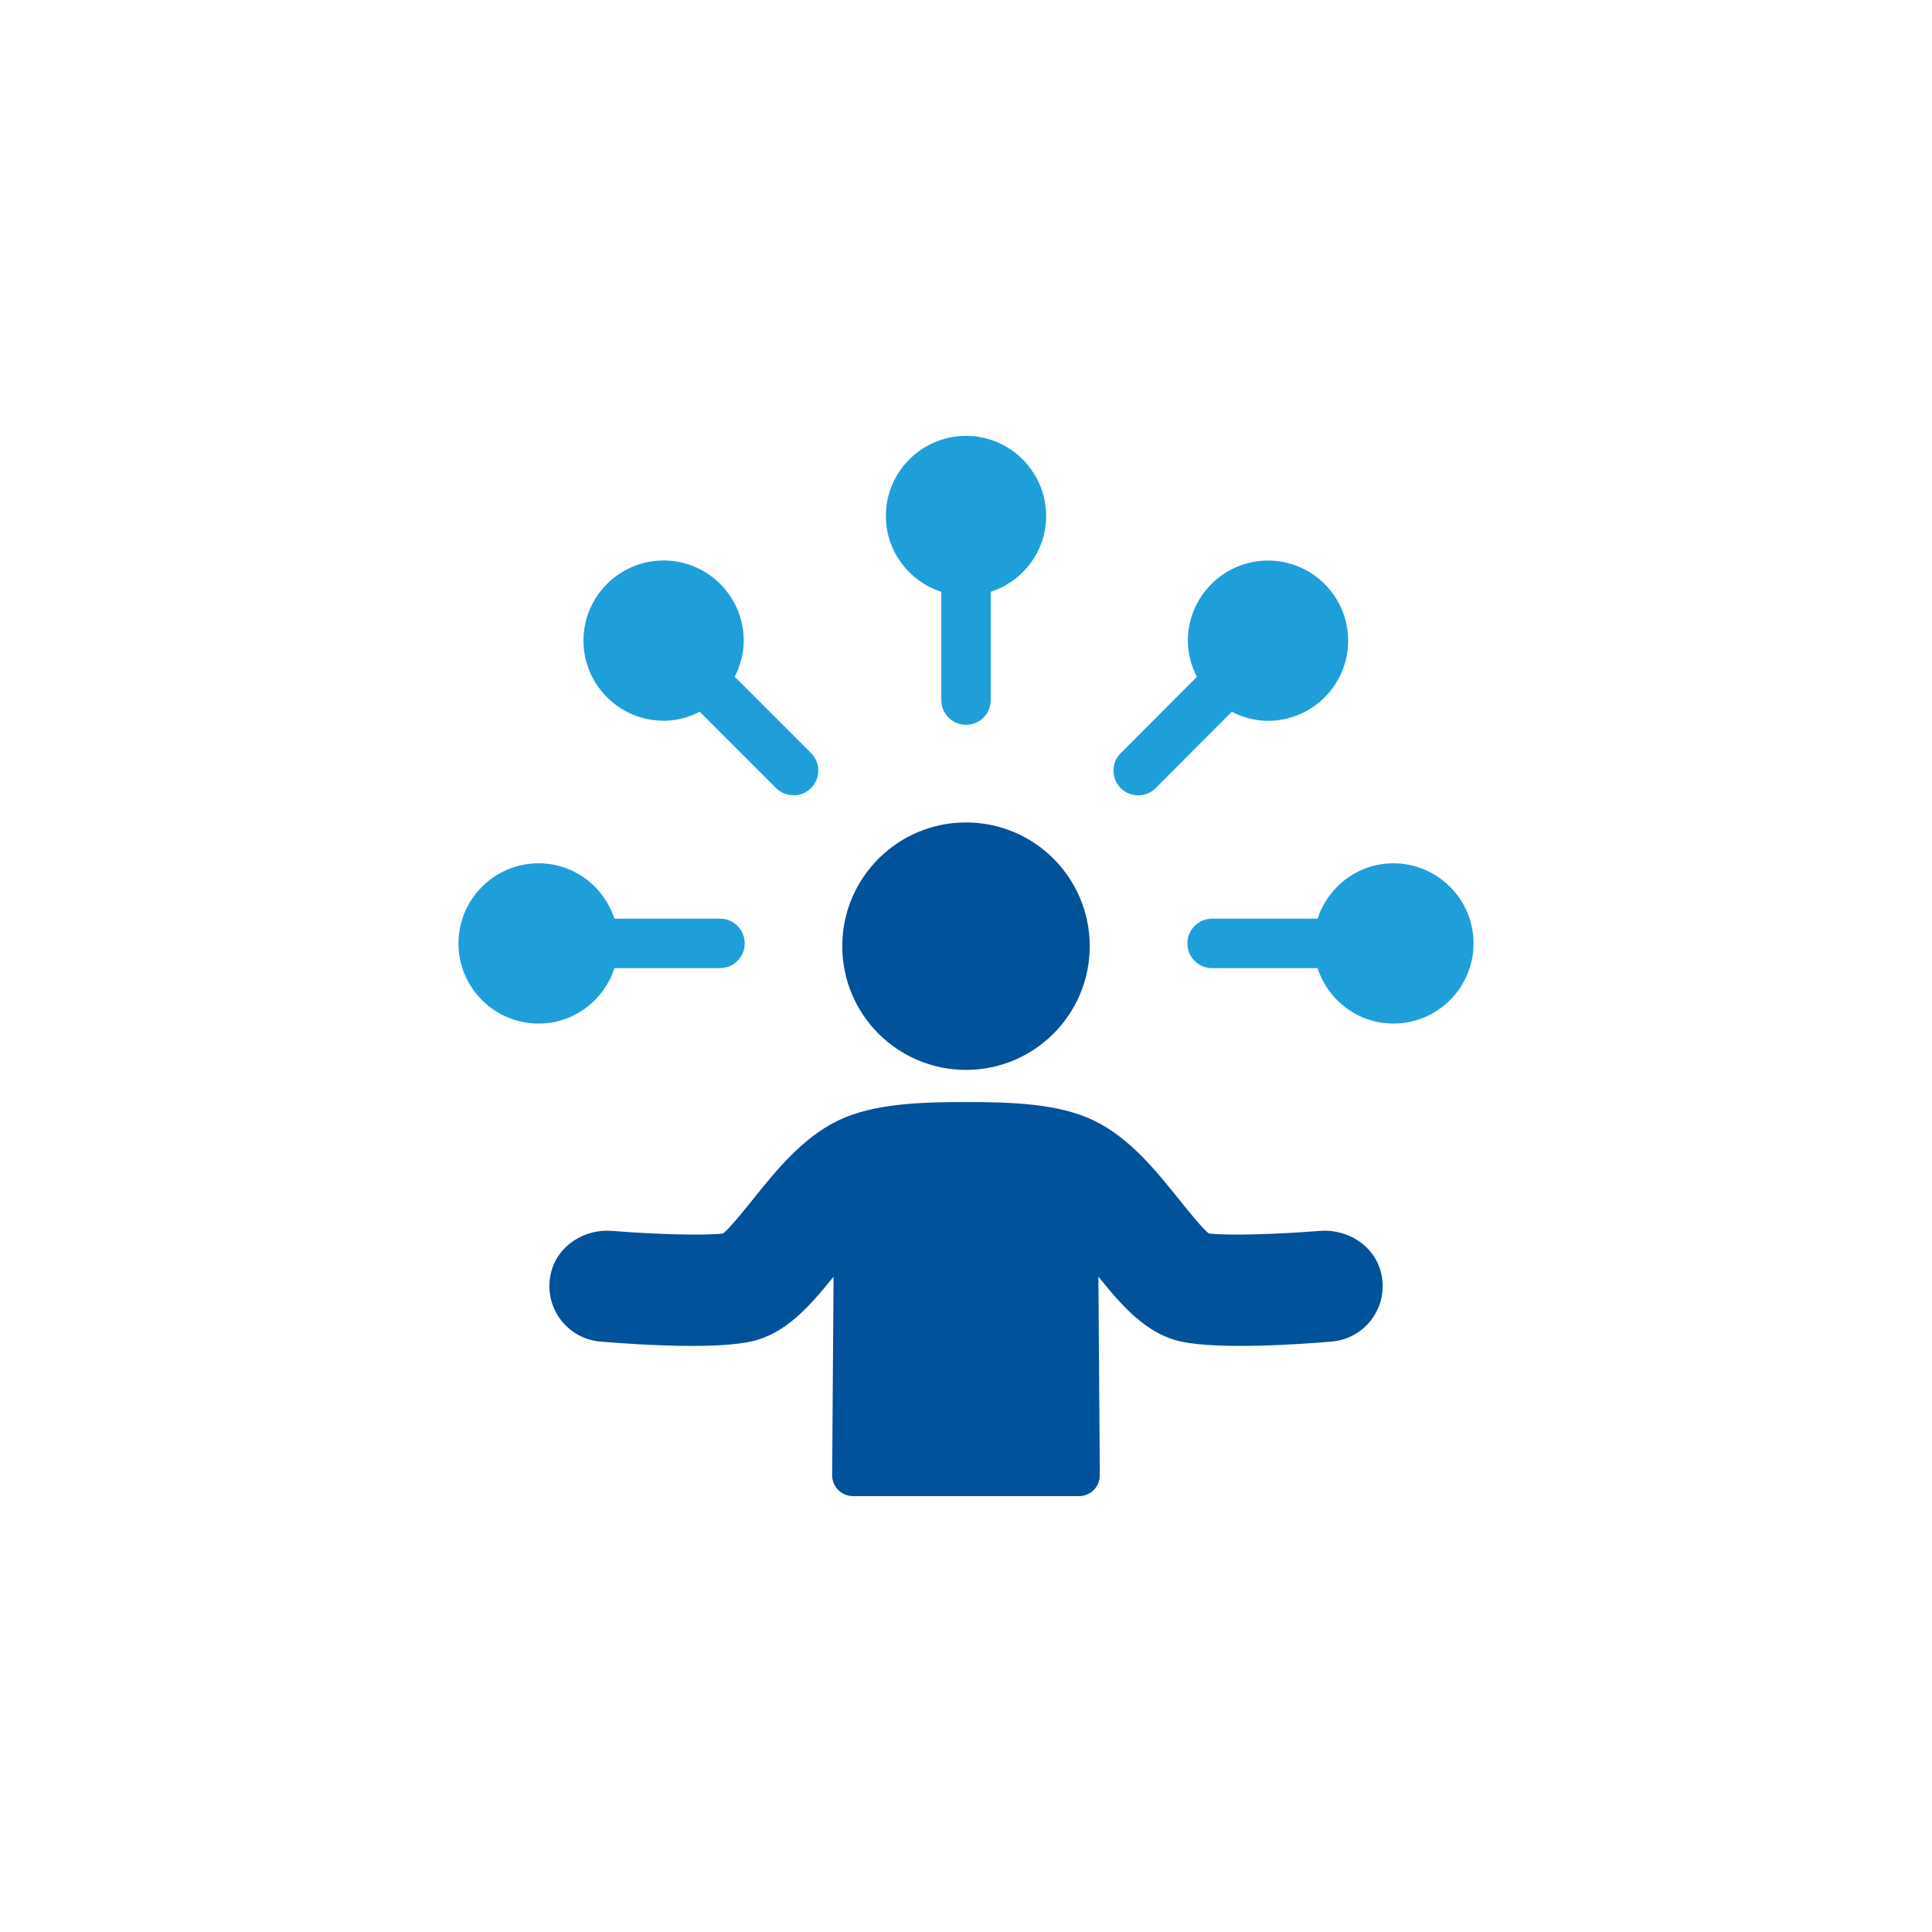 <?xml version="1.0" encoding="UTF-8"?>
<svg id="standard_colors" data-name="standard colors" xmlns="http://www.w3.org/2000/svg" viewBox="0 0 500 500">
  <defs>
    <style>
      .cls-1 {
        fill: #1e9fda;
      }

      .cls-1, .cls-2 {
        stroke-width: 0px;
      }

      .cls-2 {
        fill: #00529a;
      }
    </style>
  </defs>
  <path class="cls-1" d="M294.57,205.83c1.64,0,3.28-.62,4.53-1.88l19.69-19.74c2.83,1.45,5.98,2.34,9.37,2.34,11.43,0,20.74-9.31,20.74-20.74s-9.31-20.74-20.74-20.74-20.74,9.31-20.74,20.74c0,3.38.89,6.53,2.33,9.35l-19.71,19.76c-2.5,2.5-2.49,6.55.01,9.05,1.25,1.25,2.88,1.87,4.52,1.87Z"/>
  <path class="cls-1" d="M243.61,153.17v28.01c0,3.54,2.86,6.4,6.4,6.4s6.4-2.86,6.4-6.4v-28.02c8.29-2.72,14.33-10.44,14.33-19.62,0-11.44-9.31-20.74-20.74-20.74s-20.74,9.3-20.74,20.74c0,9.19,6.05,16.92,14.35,19.63Z"/>
  <path class="cls-1" d="M159.02,250.55h27.31c3.54,0,6.4-2.86,6.4-6.4s-2.86-6.4-6.4-6.4h-27.31c-2.72-8.29-10.44-14.33-19.63-14.33-11.44,0-20.74,9.31-20.74,20.74s9.31,20.74,20.74,20.74c9.19,0,16.92-6.05,19.63-14.35Z"/>
  <path class="cls-1" d="M360.61,223.42c-9.18,0-16.9,6.04-19.62,14.33h-27.3c-3.54,0-6.4,2.86-6.4,6.4s2.86,6.4,6.4,6.4h27.29c2.71,8.3,10.44,14.35,19.63,14.35,11.44,0,20.74-9.31,20.74-20.74s-9.31-20.74-20.74-20.74Z"/>
  <path class="cls-1" d="M171.73,186.54c3.38,0,6.54-.89,9.36-2.34l19.75,19.75c1.25,1.25,2.89,1.87,4.53,1.87s3.28-.62,4.53-1.87c2.5-2.5,2.5-6.55,0-9.06l-19.75-19.75c1.44-2.82,2.33-5.97,2.33-9.35,0-11.43-9.31-20.74-20.74-20.74s-20.74,9.31-20.74,20.74,9.31,20.74,20.74,20.74Z"/>
  <path class="cls-2" d="M250,276.89c17.68,0,32.02-14.33,32.02-32.02s-14.33-32.02-32.02-32.02-32.02,14.33-32.02,32.02,14.33,32.02,32.02,32.02Z"/>
  <path class="cls-2" d="M341.58,318.55c-10.41.86-23.89,1.29-28.76.67-1.84-1.53-5.22-5.75-7.53-8.63-6.07-7.56-12.94-16.13-22.22-20.61-9.12-4.4-21.34-4.77-33.07-4.77s-23.95.37-33.08,4.77c-9.28,4.48-16.15,13.05-22.22,20.61-2.31,2.88-5.69,7.09-7.53,8.63-4.87.62-18.35.19-28.77-.67-7.05-.58-13.97,3.73-15.74,10.58-2.3,8.9,3.95,17.32,12.7,18.07,4.1.35,14.21,1.12,23.72,1.12,5.91,0,11.58-.3,15.43-1.17,8.85-2.01,14.98-9.02,21.22-16.75l-.37,51.38c-.02,2.98,2.39,5.41,5.38,5.41h58.51c2.98,0,5.4-2.43,5.38-5.41l-.36-51.38c6.23,7.73,12.37,14.74,21.22,16.75,10.07,2.29,32.52.62,39.16.05,8.75-.74,15.01-9.16,12.7-18.06-1.78-6.86-8.7-11.16-15.76-10.58Z"/>
</svg>